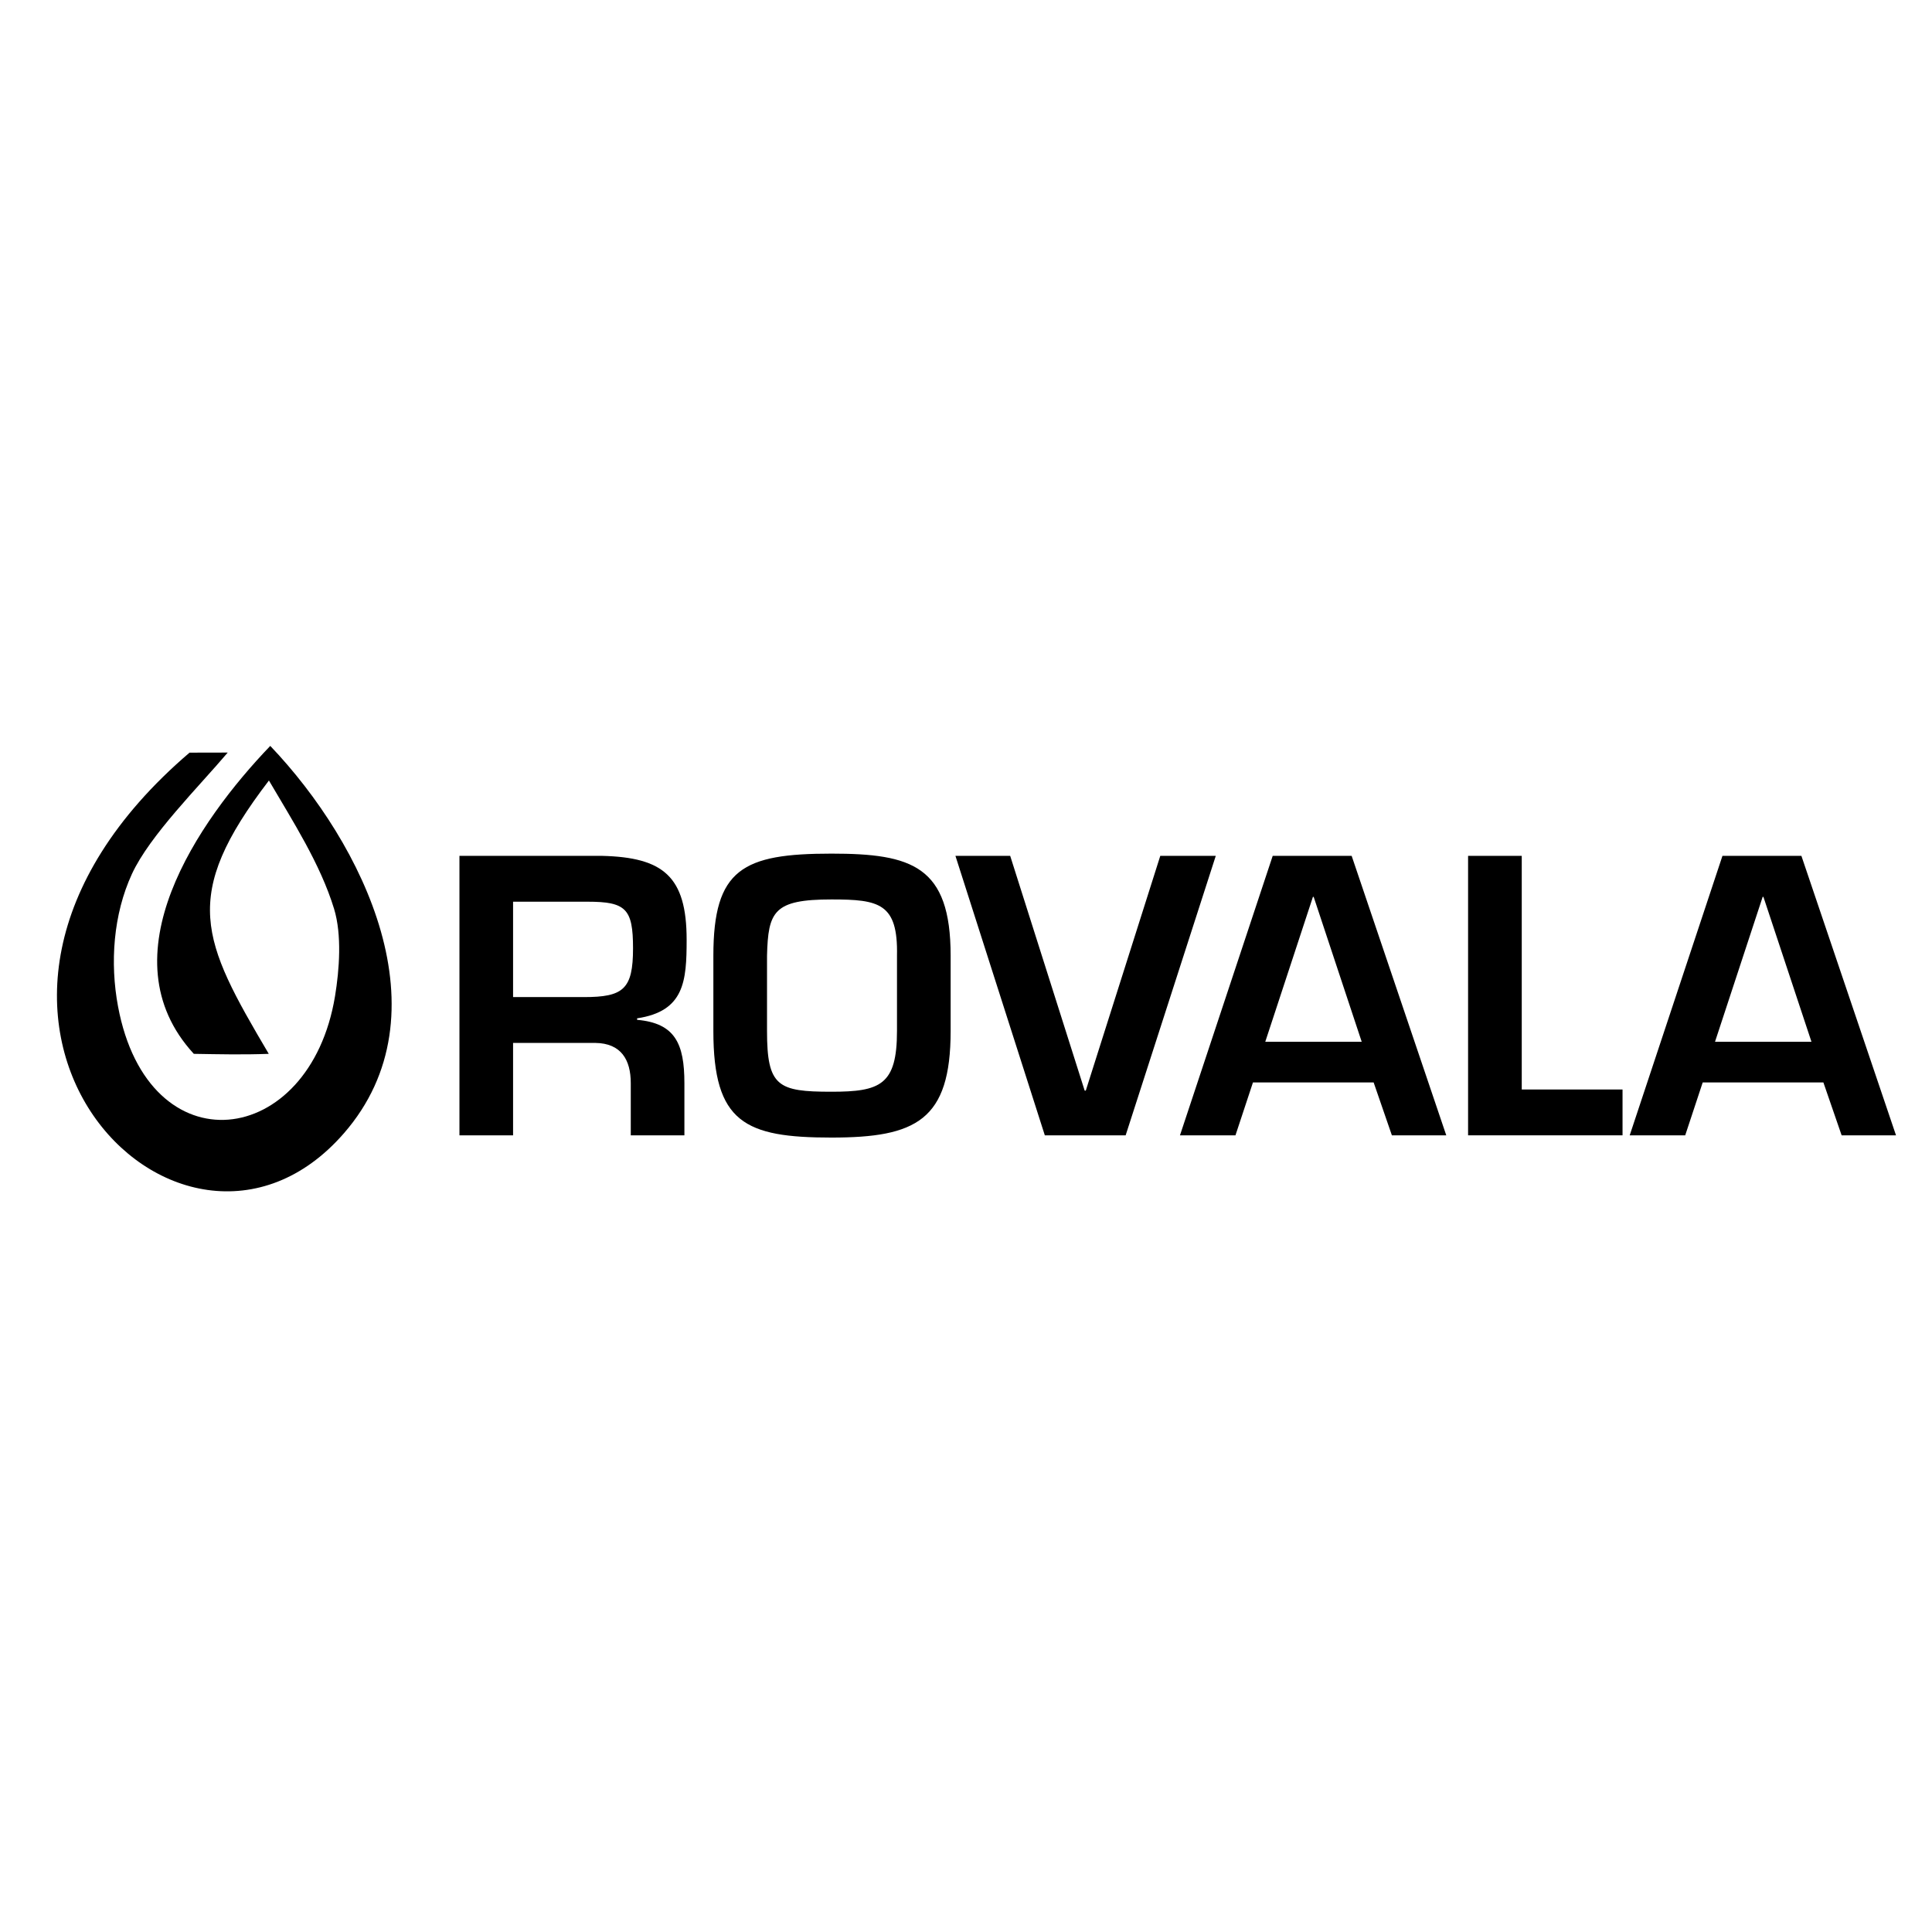 <?xml version="1.0" encoding="UTF-8"?> <svg xmlns="http://www.w3.org/2000/svg" xmlns:xlink="http://www.w3.org/1999/xlink" width="1080" zoomAndPan="magnify" viewBox="0 0 810 810" height="1080" preserveAspectRatio="xMidYMid meet" version="1.0"><defs><clipPath id="7dc6ba15c9"><path d="M 23 312.727 L 165 312.727 L 165 499.477 L 23 499.477 Z M 23 312.727 " clip-rule="nonzero"></path></clipPath></defs><rect x="-81" width="972" fill="#ffffff" y="-81" height="972" fill-opacity="1"></rect><rect x="-81" width="972" fill="#ffffff" y="-81" height="972" fill-opacity="1"></rect><path fill="#000000" d="M 215.109 437.25 L 215.109 475.992 L 192.625 475.992 L 192.625 358.824 L 252.43 358.824 C 278.039 359.449 287.875 367.414 287.875 393.977 C 287.875 411.32 286.941 423.973 267.109 426.941 L 267.109 427.566 C 283.035 428.969 286.938 437.562 286.938 454.121 L 286.938 475.992 L 264.453 475.992 L 264.453 454.121 C 264.453 444.281 260.391 437.406 249.621 437.25 Z M 244.789 418.035 C 261.344 418.035 265.402 414.754 265.402 397.57 C 265.402 381.012 262.434 378.043 246.348 378.043 L 215.109 378.043 L 215.109 418.035 Z M 244.789 418.035 " fill-opacity="1" fill-rule="nonzero"></path><path fill="#000000" d="M 398.559 400.691 L 398.559 432.25 C 398.559 469.742 384.039 476.93 348.582 476.93 C 312.355 476.93 299.082 470.68 299.082 432.25 L 299.082 400.691 C 299.082 364.293 311.414 357.887 348.582 357.887 C 382.312 357.887 398.559 363.043 398.559 400.691 M 321.578 400.691 L 321.578 432.25 C 321.578 455.527 326.105 457.715 348.594 457.715 C 369.047 457.715 376.066 454.902 376.066 432.25 L 376.066 400.691 C 376.535 378.664 368.57 377.098 348.594 377.098 C 324.391 377.098 322.047 382.098 321.578 400.691 " fill-opacity="1" fill-rule="nonzero"></path><path fill="#000000" d="M 509.719 358.824 L 471.934 475.992 L 438.047 475.992 L 400.57 358.824 L 423.527 358.824 L 454.754 457.246 L 455.223 457.246 L 486.453 358.824 Z M 509.719 358.824 " fill-opacity="1" fill-rule="nonzero"></path><path fill="#000000" d="M 525.312 453.809 L 517.973 475.992 L 494.707 475.992 L 533.586 358.824 L 566.688 358.824 L 606.352 475.992 L 583.555 475.992 L 575.902 453.809 Z M 550.762 376.008 L 550.453 376.008 L 530.465 436.781 L 570.906 436.781 Z M 550.762 376.008 " fill-opacity="1" fill-rule="nonzero"></path><path fill="#000000" d="M 638 456.777 L 680.254 456.777 L 680.254 475.992 L 615.5 475.992 L 615.5 358.824 L 638 358.824 Z M 638 456.777 " fill-opacity="1" fill-rule="nonzero"></path><path fill="#000000" d="M 713.871 453.809 L 706.531 475.992 L 683.262 475.992 L 722.145 358.824 L 755.246 358.824 L 794.91 475.992 L 772.113 475.992 L 764.461 453.809 Z M 739.32 376.008 L 739.008 376.008 L 719.023 436.781 L 759.469 436.781 Z M 739.32 376.008 " fill-opacity="1" fill-rule="nonzero"></path><g clip-path="url(#7dc6ba15c9)"><path fill="#000000" d="M 113.309 312.727 C 83.086 344.215 43.688 400.98 81.258 441.828 C 92.309 442.004 101.633 442.234 112.68 441.828 C 84.43 393.977 75.484 375.906 112.75 327.23 C 122.668 344.176 134.297 362.16 140.066 381.043 C 143.375 391.887 142.293 406.547 140.461 417.648 C 129.883 481.742 62.211 490.172 49.477 421.922 C 46.07 403.691 47.496 383.363 55.316 366.402 C 62.758 350.25 83.512 329.672 95.473 315.516 L 79.461 315.551 C -48.613 425.113 75.473 554.043 144.168 475.152 C 187.754 425.113 152.242 353.531 113.309 312.727 " fill-opacity="1" fill-rule="nonzero"></path></g></svg> 
